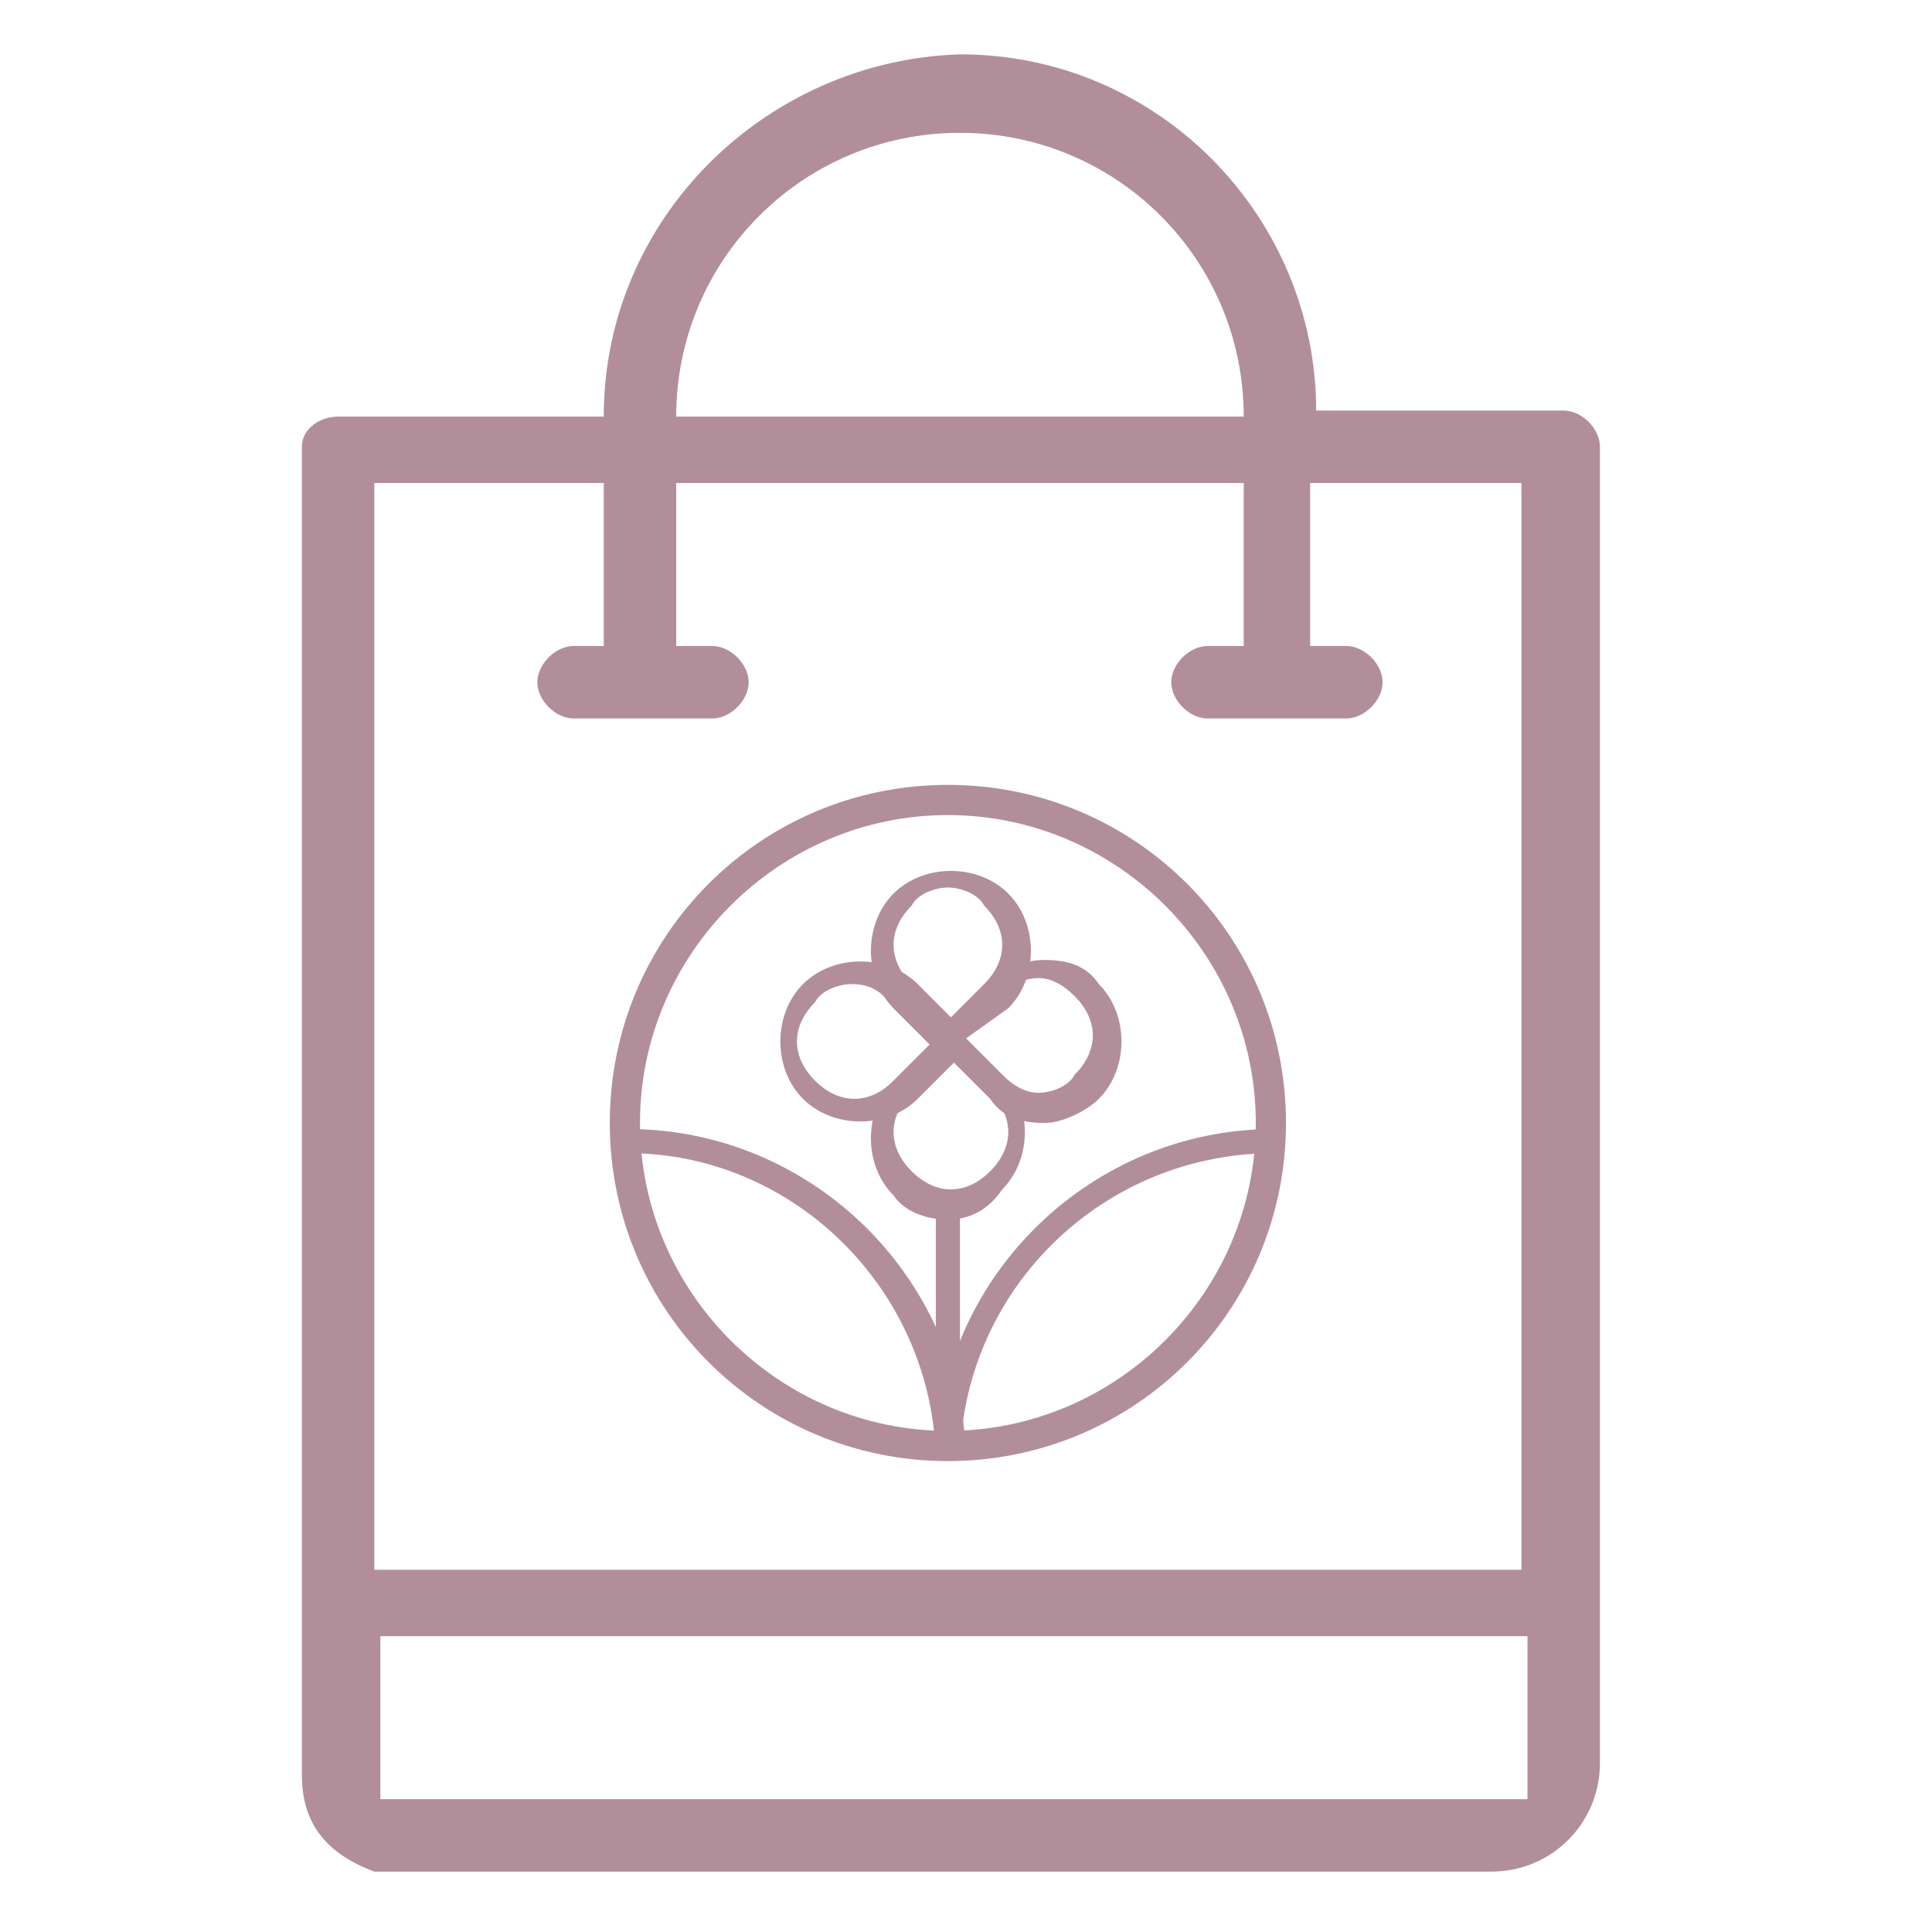 <?xml version="1.0" encoding="utf-8"?>
<!-- Generator: Adobe Illustrator 24.0.0, SVG Export Plug-In . SVG Version: 6.00 Build 0)  -->
<svg version="1.1" id="Capa_1" xmlns="http://www.w3.org/2000/svg" xmlns:xlink="http://www.w3.org/1999/xlink" x="0px" y="0px"
	 viewBox="0 0 32 32" style="enable-background:new 0 0 32 32;" xml:space="preserve">
<style type="text/css">
	.st0{fill:#B28E9B;}
</style>
<title>comprar-en-sesderma</title>
<desc>Created with Sketch.</desc>
<g id="comprar-en-sesderma">
	<g transform="translate(5, 1)">
		<g id="shopping">
			<path id="Shape" class="st0" d="M1.2,30h18.5c1,0,1.8-0.8,1.8-1.8V6.4c0-0.3-0.3-0.6-0.6-0.6h-4.1c0-3.2-2.6-5.9-5.9-5.9
				C7.7,0,5,2.6,5,5.9H0.6C0.3,5.9,0,6.1,0,6.4v6.8c0,5.1,0,10.1,0,15.2C0,29.2,0.4,29.7,1.2,30z M20.3,28.8h-19v-2.7h19V28.8z
				 M10.9,1.2c2.6,0,4.7,2.1,4.7,4.7H6.2C6.2,3.3,8.3,1.2,10.9,1.2z M1.2,7H5v2.7H4.5c-0.3,0-0.6,0.3-0.6,0.6s0.3,0.6,0.6,0.6h2.3
				c0.3,0,0.6-0.3,0.6-0.6S7.1,9.7,6.8,9.7H6.2V7h9.4v2.7H15c-0.3,0-0.6,0.3-0.6,0.6s0.3,0.6,0.6,0.6h2.3c0.3,0,0.6-0.3,0.6-0.6
				s-0.3-0.6-0.6-0.6h-0.6V7h3.5V25H1.2V13.2V7z"/>
		</g>
	</g>
</g>
<rect x="15.5" y="19.9" class="st0" width="0.4" height="4.2"/>
<path class="st0" d="M15.7,24.2c-3.1,0-5.6-2.5-5.6-5.6c0-3.1,2.5-5.6,5.6-5.6s5.6,2.5,5.6,5.6C21.3,21.7,18.8,24.2,15.7,24.2
	 M15.7,13.5c-2.8,0-5.1,2.3-5.1,5.1c0,2.8,2.3,5.1,5.1,5.1s5.1-2.3,5.1-5.1C20.8,15.8,18.5,13.5,15.7,13.5"/>
<path class="st0" d="M15.5,24.1c-0.1-2.8-2.4-5-5.1-5v-0.4c3,0,5.5,2.4,5.6,5.4L15.5,24.1z"/>
<path class="st0" d="M15.9,24.1l-0.4,0c0.1-3,2.6-5.4,5.6-5.4v0.4C18.3,19.1,16,21.3,15.9,24.1"/>
<path class="st0" d="M15.7,20.2c-0.3,0-0.7-0.1-0.9-0.4c-0.5-0.5-0.5-1.4,0-1.9l0.6-0.6l-0.6-0.6c-0.5-0.5-0.5-1.4,0-1.9
	c0.5-0.5,1.4-0.5,1.9,0c0.5,0.5,0.5,1.4,0,1.9L16,17.2l0.6,0.6c0.5,0.5,0.5,1.4,0,1.9C16.4,20,16.1,20.2,15.7,20.2 M15.7,17.5
	l-0.6,0.6c-0.4,0.4-0.4,0.9,0,1.3c0.4,0.4,0.9,0.4,1.3,0c0.4-0.4,0.4-0.9,0-1.3L15.7,17.5z M15.7,14.7c-0.2,0-0.5,0.1-0.6,0.3
	c-0.4,0.4-0.4,0.9,0,1.3l0.6,0.6l0.6-0.6c0.4-0.4,0.4-0.9,0-1.3C16.2,14.8,15.9,14.7,15.7,14.7"/>
<path class="st0" d="M17.3,18.6c-0.4,0-0.7-0.1-0.9-0.4l-0.6-0.6l-0.6,0.6c-0.5,0.5-1.4,0.5-1.9,0c-0.5-0.5-0.5-1.4,0-1.9
	c0.5-0.5,1.4-0.5,1.9,0l0.6,0.6l0.6-0.6c0.3-0.3,0.6-0.4,0.9-0.4c0.4,0,0.7,0.1,0.9,0.4c0.5,0.5,0.5,1.4,0,1.9
	C18,18.4,17.6,18.6,17.3,18.6 M16,17.2l0.6,0.6c0.2,0.2,0.4,0.3,0.6,0.3c0.2,0,0.5-0.1,0.6-0.3c0.4-0.4,0.4-0.9,0-1.3
	c-0.2-0.2-0.4-0.3-0.6-0.3c-0.2,0-0.5,0.1-0.6,0.3L16,17.2z M14.1,16.3c-0.2,0-0.5,0.1-0.6,0.3c-0.4,0.4-0.4,0.9,0,1.3
	c0.4,0.4,0.9,0.4,1.3,0l0.6-0.6l-0.6-0.6C14.6,16.4,14.4,16.3,14.1,16.3"/>
</svg>
